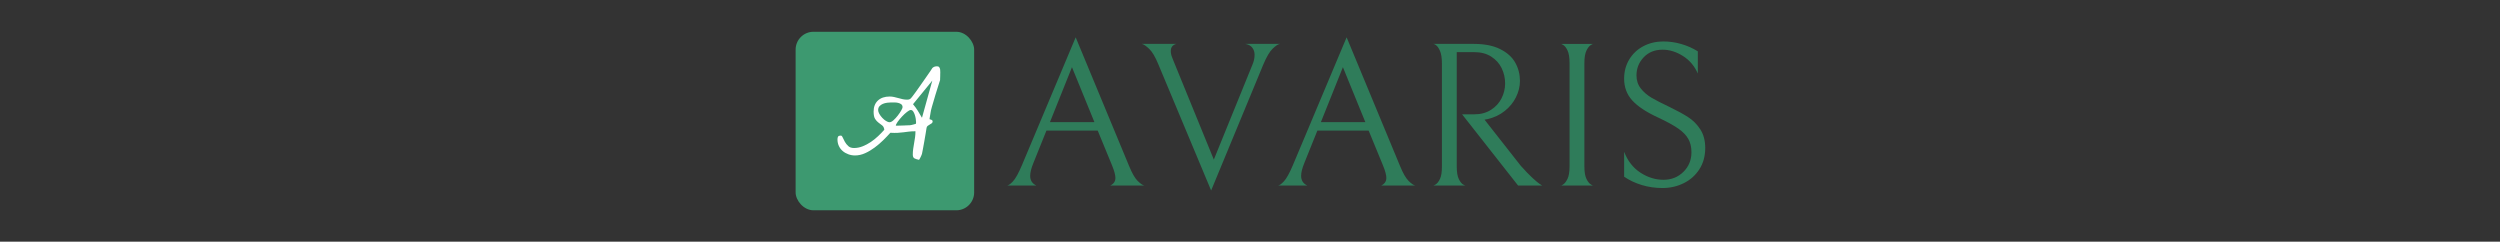 <svg xmlns="http://www.w3.org/2000/svg" xml:space="preserve" width="1500" height="145" viewBox="0 0 1500 145" data-version="1" data-id="lg_uxXKSv2nLl3QI0k109"><rect x="0" y="0" width="1500" height="145" fill="#333333" stroke="none"/><g id="outer-wrapper" data-padding="20" transform="matrix(1,0,0,1,0,0)"><g id="inner-wrapper" transform="matrix(0.965,0,0,0.965,10,2.562)"><rect width="100" height="100" x="278.051" y="-345.459" fill="#3d9970" rx="10" ry="10" transform="translate(175.69 400.56)scale(1.11)"></rect><rect width="431.365" height="144.64" x="148.453" y="-400.28" fill="none" rx="0" ry="0" transform="translate(464.82 400.46)"></rect><path fill="#2f7c5a" d="M672.146 78.53H640.276L632.086 98.88Q630.166 103.62 630.166 106.69Q630.166 110.91 634.006 112.71H615.706Q616.986 112.71 619.416 110.15T625.046 100.03L658.456 20.55L691.606 100.42Q694.426 107.33 697.046 109.89T701.206 112.71H679.956Q683.156 111.17 683.156 107.97Q683.156 105.28 681.106 100.29ZM642.456 73.28H670.106L656.146 39.11ZM769.686 31.43Q769.686 28.87 768.276 27.01T763.926 24.64H785.426Q783.766 24.9 780.946 27.59Q778.136 30.27 775.066 37.57L742.676 115.78L709.786 37.19Q706.966 30.4 704.216 27.78Q701.466 25.15 699.666 24.64H721.046Q717.586 25.54 717.586 29.12Q717.586 31.04 718.486 33.22Q719.386 35.39 719.506 35.78L744.346 96.58L768.406 37.44Q769.686 34.5 769.686 31.43M840.606 78.53H808.736L800.546 98.88Q798.626 103.62 798.626 106.69Q798.626 110.91 802.466 112.71H784.156Q785.436 112.71 787.876 110.15Q790.306 107.59 793.506 100.03L826.916 20.55L860.066 100.42Q862.876 107.33 865.506 109.89Q868.126 112.45 869.666 112.71H848.416Q851.616 111.17 851.616 107.97Q851.616 105.28 849.566 100.29ZM810.916 73.28H838.556L824.606 39.11ZM906.386 68.42Q912.276 68.42 916.626 65.67Q920.986 62.91 923.226 58.5Q925.466 54.08 925.466 49.22Q925.466 44.23 923.346 39.81Q921.236 35.39 916.886 32.58Q912.536 29.76 906.266 29.76H895.386V100.93Q895.386 106.05 896.666 108.67Q897.946 111.3 899.476 112.13Q901.016 112.96 901.016 112.71H880.666Q880.666 112.96 882.196 112.07Q883.736 111.17 884.946 108.61Q886.166 106.05 886.166 100.93V36.93Q886.166 31.68 884.946 28.93Q883.736 26.18 882.196 25.22Q880.666 24.26 880.666 24.64H906.006Q915.986 24.64 922.456 27.91Q928.916 31.17 931.796 36.35Q934.676 41.54 934.676 47.68Q934.676 52.8 932.246 57.73T925.266 66.31Q920.726 69.95 914.706 71.36L912.666 71.75L935.186 100.42Q939.666 105.41 942.616 108.1Q945.556 110.79 946.906 111.68Q948.246 112.58 948.506 112.71H933.526L898.706 68.42ZM959.896 112.72Q959.896 113.1 961.426 112.14Q962.966 111.18 964.246 108.56Q965.526 105.93 965.526 100.81V36.56Q965.526 31.44 964.306 28.81Q963.096 26.19 961.556 25.29Q960.026 24.4 960.026 24.65H980.376Q980.376 24.4 978.836 25.29Q977.306 26.19 976.026 28.81Q974.746 31.44 974.746 36.56V100.81Q974.746 105.93 976.026 108.56Q977.306 111.18 978.836 112.08Q980.376 112.97 980.376 112.72ZM1023.266 114.25Q1016.606 114.25 1010.466 112.4Q1004.316 110.54 999.456 107.21V91.72Q1002.786 100.3 1009.636 104.72Q1016.476 109.13 1023.906 109.13Q1031.326 109.13 1036.316 104.2Q1041.316 99.28 1041.316 91.98Q1041.316 87.12 1039.326 83.66Q1037.346 80.2 1032.996 77.2Q1028.636 74.19 1020.706 70.48Q1009.566 65.36 1004.516 59.79Q999.456 54.22 999.456 46.28Q999.456 39.5 1002.716 34.19Q1005.986 28.88 1011.556 26Q1017.116 23.12 1023.776 23.12Q1029.536 23.12 1035.036 24.72Q1040.546 26.32 1045.276 29.26V43.08Q1042.206 36.04 1035.996 32.14Q1029.796 28.24 1023.396 28.24Q1016.096 28.24 1011.616 32.97Q1007.136 37.71 1007.136 44.24Q1007.136 48.97 1009.826 52.36Q1012.516 55.76 1016.416 58.06T1027.356 63.69Q1034.526 67.15 1039.136 70.09Q1043.746 73.04 1046.816 77.77Q1049.886 82.51 1049.886 89.29Q1049.886 96.97 1046.236 102.6Q1042.596 108.24 1036.516 111.24Q1030.436 114.25 1023.266 114.25 "></path><rect width="63.98" height="83.62" x="332.146" y="-369.77" fill="none" rx="0" ry="0" transform="translate(175.75 400.15)"></rect><path fill="#fff" d="M557.176 93.49Q557.176 91.68 557.426 89.88Q557.676 88.07 558.006 86.3Q558.326 84.53 558.586 82.69Q558.836 80.84 558.836 78.96Q556.446 78.96 554.716 79.18T551.316 79.61Q549.656 79.83 547.776 79.94T543.226 79.9Q541.276 82.07 538.786 84.53Q536.286 86.99 533.466 89.08Q530.656 91.18 527.546 92.59T521.256 94Q519.086 94 517.106 93.27Q515.116 92.55 513.596 91.25T511.216 88.11Q510.346 86.26 510.346 84.02Q510.346 82.87 510.746 82.25Q511.136 81.64 512.436 81.64Q513.086 81.64 513.596 82.83T514.936 85.5Q515.766 86.99 517.066 88.18T520.606 89.37Q523.356 89.37 525.986 88.32Q528.626 87.27 531.046 85.65Q533.466 84.02 535.606 82Q537.736 79.98 539.466 78.02Q539.256 76.22 538.166 75.35Q537.086 74.48 535.886 73.62Q534.696 72.75 533.756 71.3Q532.816 69.86 532.816 66.75Q532.816 62.34 535.496 59.85Q538.166 57.36 542.796 57.36Q544.166 57.36 545.506 57.65Q546.836 57.93 548.216 58.33Q549.586 58.73 550.926 59.02Q552.256 59.31 553.636 59.31Q554.496 59.31 555.046 59.09Q555.586 58.87 556.016 58.44T556.956 57.28Q557.466 56.56 558.256 55.55Q558.686 54.97 559.596 53.71Q560.496 52.44 561.586 50.89Q562.666 49.34 563.896 47.6Q565.126 45.87 566.206 44.28T568.156 41.46T569.386 39.58Q570.176 38.93 570.836 38.75Q571.486 38.57 572.346 38.57Q573.216 38.57 573.646 39.18Q574.086 39.8 574.196 40.66Q574.296 41.53 574.266 42.43Q574.226 43.34 574.226 43.84V44.53Q574.226 45 574.196 45.51Q574.156 46.01 574.156 46.48V47.1Q573.936 47.82 573.466 49.26Q572.996 50.71 572.426 52.55Q571.846 54.39 571.226 56.42Q570.616 58.44 570.076 60.32Q569.526 62.2 569.096 63.64Q568.666 65.09 568.516 65.81Q568.446 66.17 568.306 66.97Q568.156 67.76 568.016 68.67Q567.866 69.57 567.726 70.36Q567.576 71.16 567.576 71.45Q568.226 71.59 568.876 71.88T569.526 72.82Q569.526 73.54 568.986 73.98Q568.446 74.41 567.726 74.77T566.386 75.64Q565.776 76.15 565.696 77.09Q565.556 77.95 565.196 80.23T564.366 85.07Q563.896 87.64 563.496 89.88T562.886 92.98L562.596 93.78Q562.376 94.36 562.086 94.93Q561.796 95.51 561.506 96.02Q561.216 96.52 561.076 96.74Q559.336 96.38 558.256 95.84T557.176 93.49M555.946 65.74Q555.076 65.74 553.526 66.97Q551.966 68.2 550.456 69.82Q548.936 71.45 547.776 73.07Q546.626 74.7 546.626 75.5Q547.056 75.5 548.316 75.46Q549.586 75.42 550.996 75.39Q552.406 75.35 553.666 75.28Q554.936 75.21 555.436 75.21Q555.726 75.21 556.346 75.06Q556.956 74.92 557.536 74.77Q558.116 74.63 558.586 74.48Q559.056 74.34 559.126 74.27Q559.196 74.27 559.196 73.8V73.04Q559.196 72.46 559.016 71.23T558.436 68.77Q558.036 67.55 557.426 66.64Q556.816 65.74 555.946 65.74M535.636 65.81Q535.636 66.82 536.356 68.12Q537.086 69.43 538.166 70.58Q539.256 71.74 540.476 72.53Q541.706 73.33 542.796 73.33Q543.806 73.33 545.176 72.1T547.816 69.24Q549.076 67.62 549.946 66.1T550.816 64.01Q550.816 62.78 549.986 62.16Q549.156 61.55 548.036 61.3Q546.916 61.04 545.686 61.04H543.656Q542.646 61.04 541.236 61.22T538.596 61.91Q537.376 62.42 536.506 63.35Q535.636 64.29 535.636 65.81M569.316 47.46L557.316 62.13Q558.906 64.01 560.276 66.17Q561.656 68.34 562.886 70.58Z " paint-order="stroke"></path></g><rect width="566" height="145" x="467" y="0" id="space-saver" fill="transparent" stroke="transparent"></rect></g></svg>